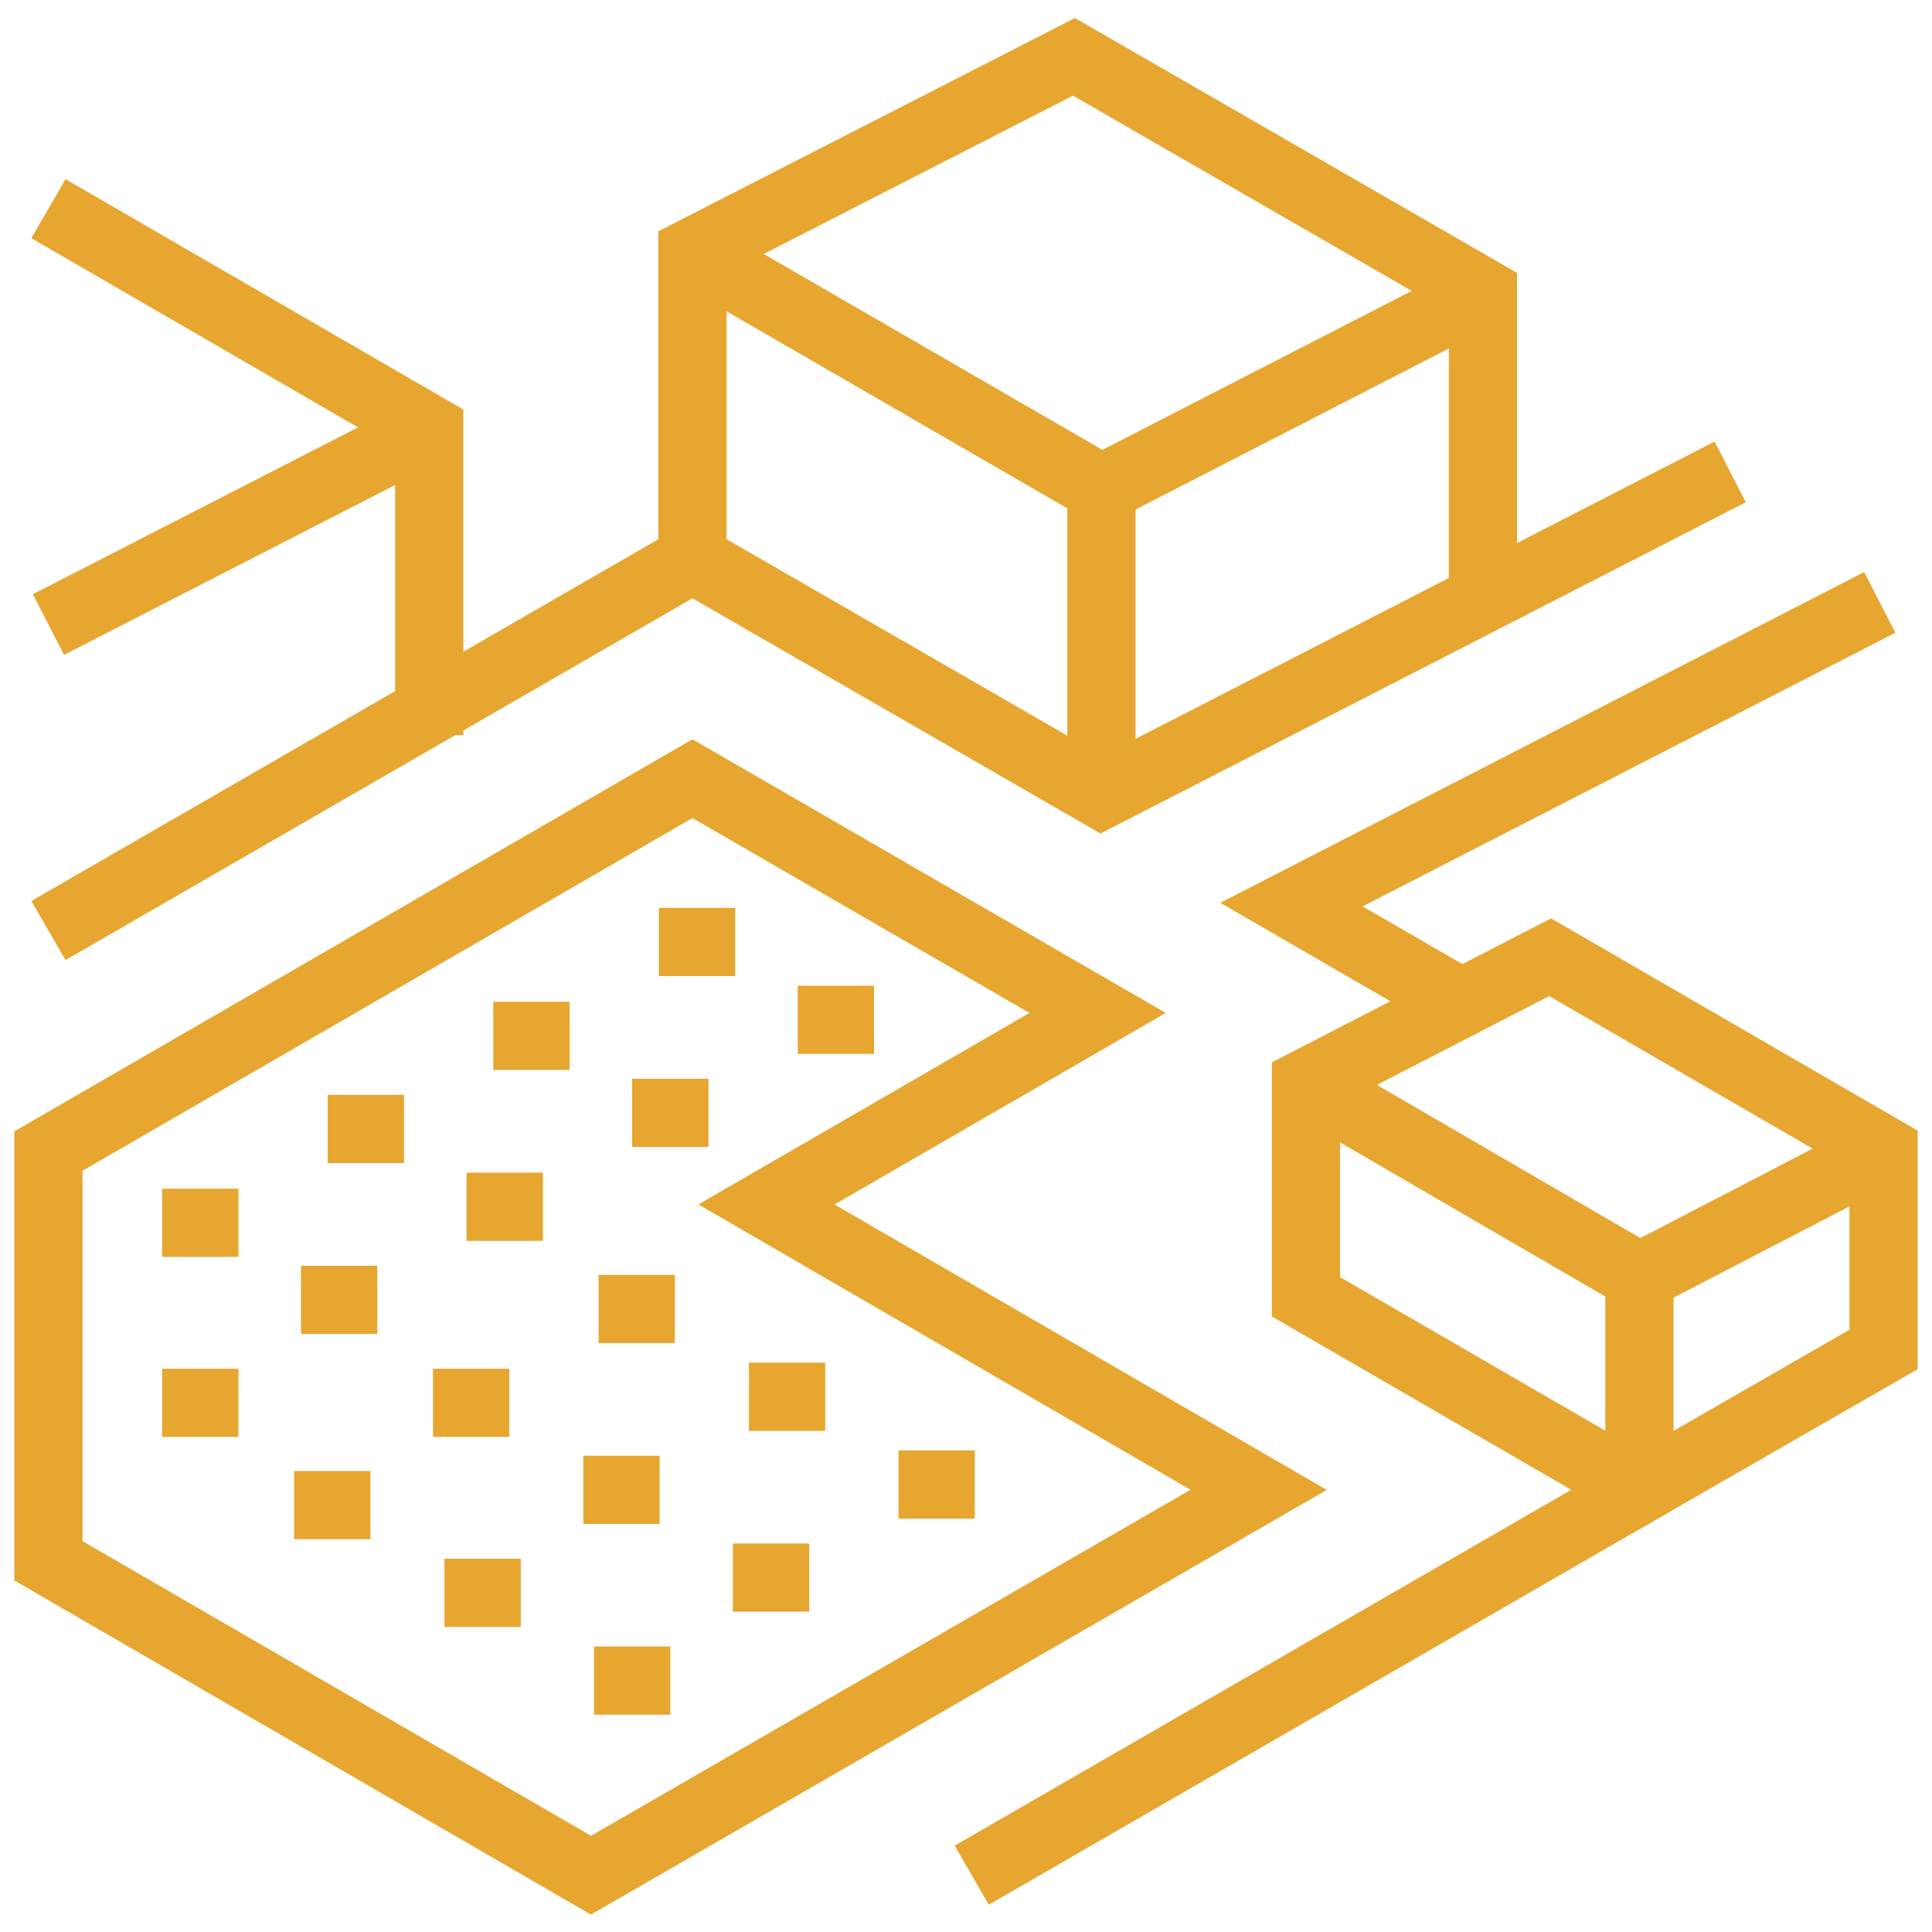 <svg width="85" height="85" viewBox="0 0 85 85" fill="none" xmlns="http://www.w3.org/2000/svg">
<path d="M65.244 26.369V12.873L47.25 2.5L30.464 11.094V24.59" stroke="#E6A62F" stroke-width="3" stroke-miterlimit="10"/>
<path d="M48.459 21.501V34.963" stroke="#E6A62F" stroke-width="3" stroke-miterlimit="10"/>
<path d="M30.464 11.094L48.459 21.501L65.244 12.874" stroke="#E6A62F" stroke-width="3" stroke-miterlimit="10"/>
<path d="M72.127 56.18V65.547L42.752 82.5" stroke="#E6A62F" stroke-width="3" stroke-miterlimit="10"/>
<path d="M82.869 50.607L72.127 56.18L57.456 47.653" stroke="#E6A62F" stroke-width="3" stroke-miterlimit="10"/>
<path d="M2.131 27.477L18.883 18.883" stroke="#E6A62F" stroke-width="3" stroke-miterlimit="10"/>
<path d="M18.883 32.345V18.883L2.131 9.181" stroke="#E6A62F" stroke-width="3" stroke-miterlimit="10"/>
<path d="M2.131 50.641L30.465 34.258L48.291 44.565L33.721 52.991L55.375 65.546L26.235 82.366L26 82.5L2.131 68.669V50.641Z" stroke="#E6A62F" stroke-width="3" stroke-miterlimit="10"/>
<path d="M72.127 65.547L57.456 57.053V47.653L68.199 42.114L82.869 50.608V59.37L72.127 65.547Z" stroke="#E6A62F" stroke-width="3" stroke-miterlimit="10"/>
<path d="M76.121 20.762L48.459 34.963L30.465 24.59L2.131 40.939" stroke="#E6A62F" stroke-width="3" stroke-miterlimit="10"/>
<path d="M64.707 44.363L56.818 39.798L82.702 26.503" stroke="#E6A62F" stroke-width="3" stroke-miterlimit="10"/>
<path d="M28.988 41.442H32.345" stroke="#E6A62F" stroke-width="3" stroke-miterlimit="10"/>
<path d="M35.097 44.867H38.454" stroke="#E6A62F" stroke-width="3" stroke-miterlimit="10"/>
<path d="M21.703 45.572H25.06" stroke="#E6A62F" stroke-width="3" stroke-miterlimit="10"/>
<path d="M27.813 48.962H31.17" stroke="#E6A62F" stroke-width="3" stroke-miterlimit="10"/>
<path d="M14.418 49.668H17.775" stroke="#E6A62F" stroke-width="3" stroke-miterlimit="10"/>
<path d="M20.527 53.092H23.885" stroke="#E6A62F" stroke-width="3" stroke-miterlimit="10"/>
<path d="M7.133 53.797H10.49" stroke="#E6A62F" stroke-width="3" stroke-miterlimit="10"/>
<path d="M13.243 57.188H16.6" stroke="#E6A62F" stroke-width="3" stroke-miterlimit="10"/>
<path d="M26.335 57.59H29.693" stroke="#E6A62F" stroke-width="3" stroke-miterlimit="10"/>
<path d="M19.051 61.719H22.408" stroke="#E6A62F" stroke-width="3" stroke-miterlimit="10"/>
<path d="M32.949 61.451H36.306" stroke="#E6A62F" stroke-width="3" stroke-miterlimit="10"/>
<path d="M25.664 65.547H29.021" stroke="#E6A62F" stroke-width="3" stroke-miterlimit="10"/>
<path d="M39.529 65.311H42.886" stroke="#E6A62F" stroke-width="3" stroke-miterlimit="10"/>
<path d="M32.244 69.407H35.601" stroke="#E6A62F" stroke-width="3" stroke-miterlimit="10"/>
<path d="M7.133 61.719H10.49" stroke="#E6A62F" stroke-width="3" stroke-miterlimit="10"/>
<path d="M12.94 66.218H16.297" stroke="#E6A62F" stroke-width="3" stroke-miterlimit="10"/>
<path d="M19.554 70.079H22.911" stroke="#E6A62F" stroke-width="3" stroke-miterlimit="10"/>
<path d="M26.134 73.939H29.491" stroke="#E6A62F" stroke-width="3" stroke-miterlimit="10"/>
</svg>
